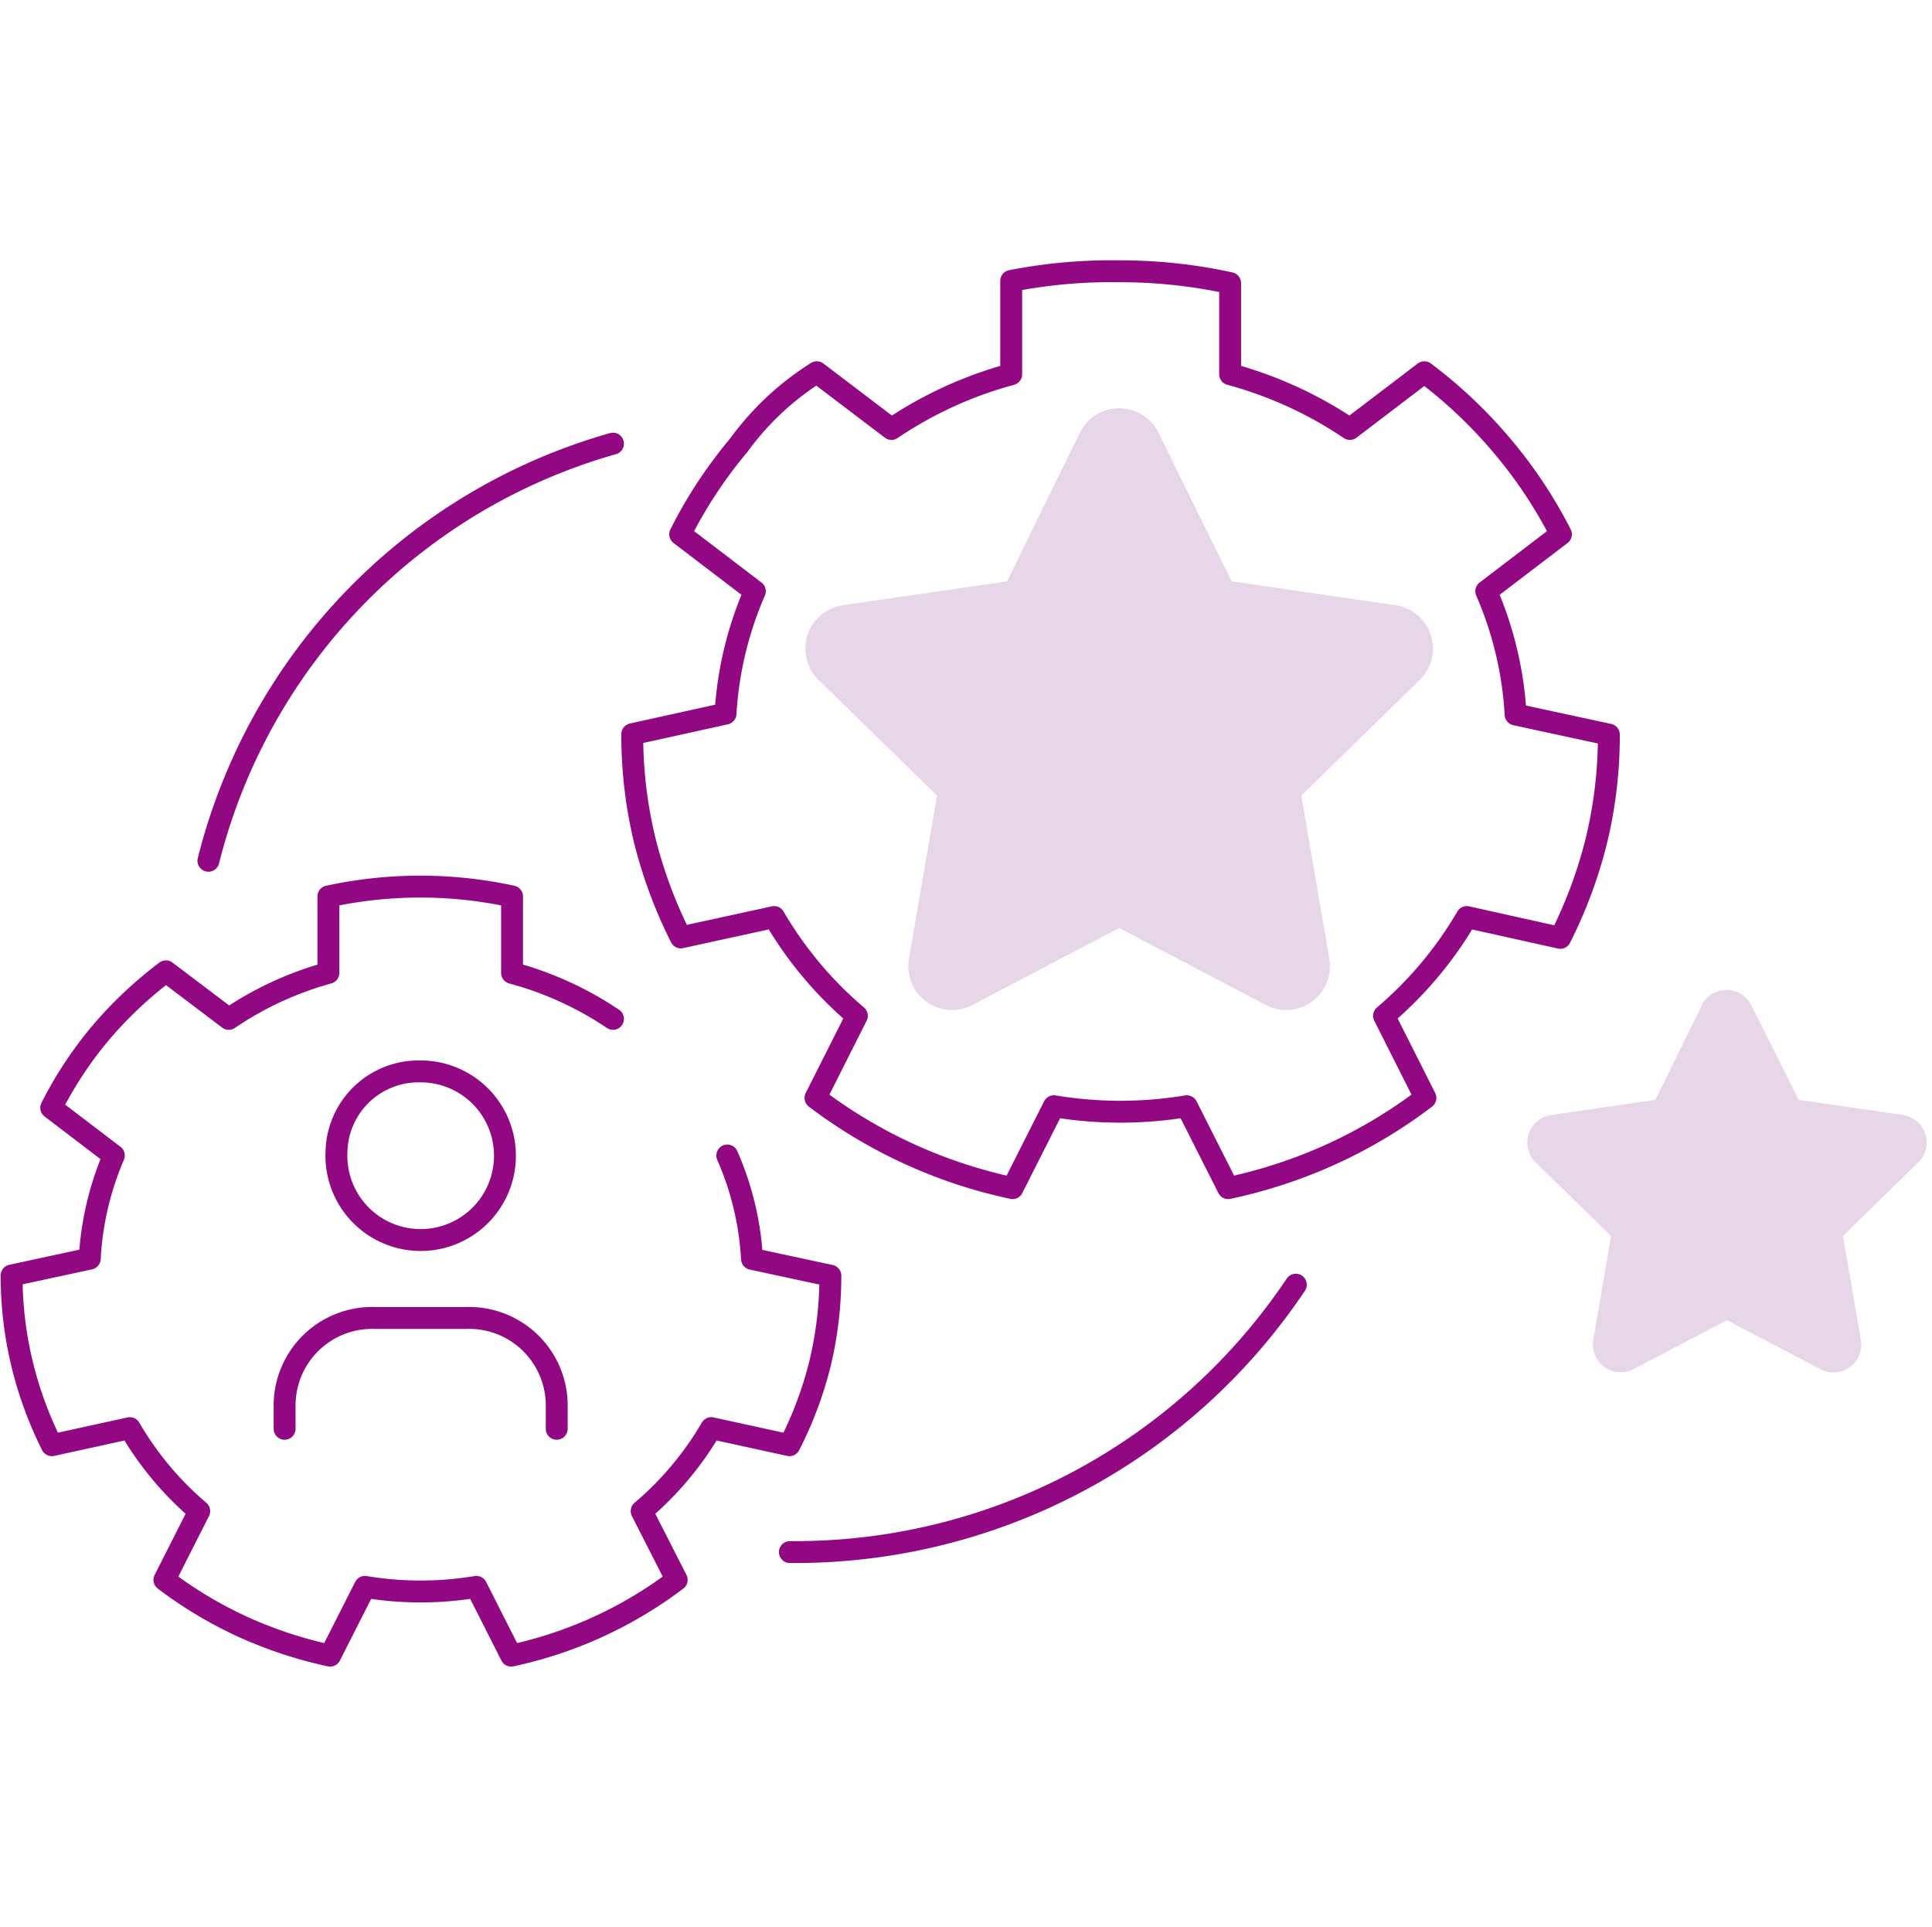 <svg xmlns="http://www.w3.org/2000/svg" viewBox="0 0 88.25 88"><defs><style>.cls-1{isolation:isolate;}.cls-2,.cls-3{fill:none;}.cls-3{stroke:#920883;stroke-linecap:round;stroke-linejoin:round;}.cls-4{mix-blend-mode:multiply;}.cls-5{fill:#e7d5e8;}</style></defs><g class="cls-1"><g id="Layer_2" data-name="Layer 2"><g id="Heading"><rect class="cls-2" x="0.25" width="88" height="88"/><path class="cls-3" d="M36.08,70.88A27.53,27.53,0,0,0,59.19,58.67M28,20.26A26.49,26.49,0,0,0,9.52,39.31m23.7,13.46a13.56,13.56,0,0,1,1.13,4.72l3.58.77a17.11,17.11,0,0,1-.47,4A17.35,17.35,0,0,1,36.06,66l-3.57-.78a14.62,14.62,0,0,1-3.18,3.79l1.6,3.14a19.17,19.17,0,0,1-7.56,3.46l-1.59-3.14a15.53,15.53,0,0,1-5.09,0l-1.59,3.14a19.65,19.65,0,0,1-4-1.32,19.19,19.19,0,0,1-3.57-2.14l1.59-3.14a14.58,14.58,0,0,1-3.17-3.79L2.37,66A17.35,17.35,0,0,1,1,62.25a17.11,17.11,0,0,1-.47-4l3.57-.77A13.78,13.78,0,0,1,5.2,52.77L2.34,50.59a17.82,17.82,0,0,1,2.24-3.4,18.56,18.56,0,0,1,3-2.83l2.87,2.17A15.29,15.29,0,0,1,15,44.43V40.94a19.78,19.78,0,0,1,8.39,0v3.49A15.4,15.4,0,0,1,28,46.53M25.43,65.25V64.13a4,4,0,0,0-4.14-3.94H17.14A4,4,0,0,0,13,64.13v1.12m2.37-12.66a3.85,3.85,0,1,0,3.84-3.66A3.75,3.75,0,0,0,15.37,52.59Zm17.77-20A16.41,16.41,0,0,1,34.48,27L31.07,24.4a20.91,20.91,0,0,1,2.67-4.06A12.9,12.9,0,0,1,37.31,17l3.41,2.59a18.28,18.28,0,0,1,5.47-2.5l0-4.26a23.73,23.73,0,0,1,5-.44,23.36,23.36,0,0,1,5,.54v4.16a18.28,18.28,0,0,1,5.47,2.5L65.06,17a21.5,21.5,0,0,1,3.57,3.38A20.91,20.91,0,0,1,71.3,24.4L67.89,27a16.41,16.41,0,0,1,1.34,5.63l4.26.92a20.47,20.47,0,0,1-.55,4.76,21.21,21.21,0,0,1-1.67,4.52L67,41.88a17.4,17.4,0,0,1-3.78,4.51l1.89,3.75a22.48,22.48,0,0,1-4.25,2.55,22.88,22.88,0,0,1-4.76,1.57l-1.89-3.74a18.55,18.55,0,0,1-6.07,0l-1.89,3.74a22.68,22.68,0,0,1-9-4.12l1.89-3.75a17.4,17.4,0,0,1-3.78-4.51l-4.26.93a21.21,21.21,0,0,1-1.67-4.52,20.47,20.47,0,0,1-.55-4.76Z"/><g class="cls-4"><path class="cls-5" d="M49.32,19.77,46,26.55,38.5,27.64a2,2,0,0,0-1.11,3.41l5.41,5.28-1.28,7.45a2,2,0,0,0,2.91,2.11l6.69-3.51,6.69,3.51a2,2,0,0,0,2.91-2.11l-1.28-7.45,5.41-5.28a2,2,0,0,0-1.11-3.41l-7.48-1.09-3.34-6.78a2,2,0,0,0-3.6,0"/></g><g class="cls-4"><path class="cls-5" d="M77.74,45.92l-2.13,4.31-4.75.69a1.27,1.27,0,0,0-.71,2.17l3.44,3.35-.81,4.74a1.27,1.27,0,0,0,1.85,1.34l4.25-2.23,4.26,2.23A1.27,1.27,0,0,0,85,61.18l-.82-4.74,3.44-3.35a1.27,1.27,0,0,0-.7-2.17l-4.76-.69L80,45.92a1.27,1.27,0,0,0-2.28,0"/></g></g></g></g></svg>
